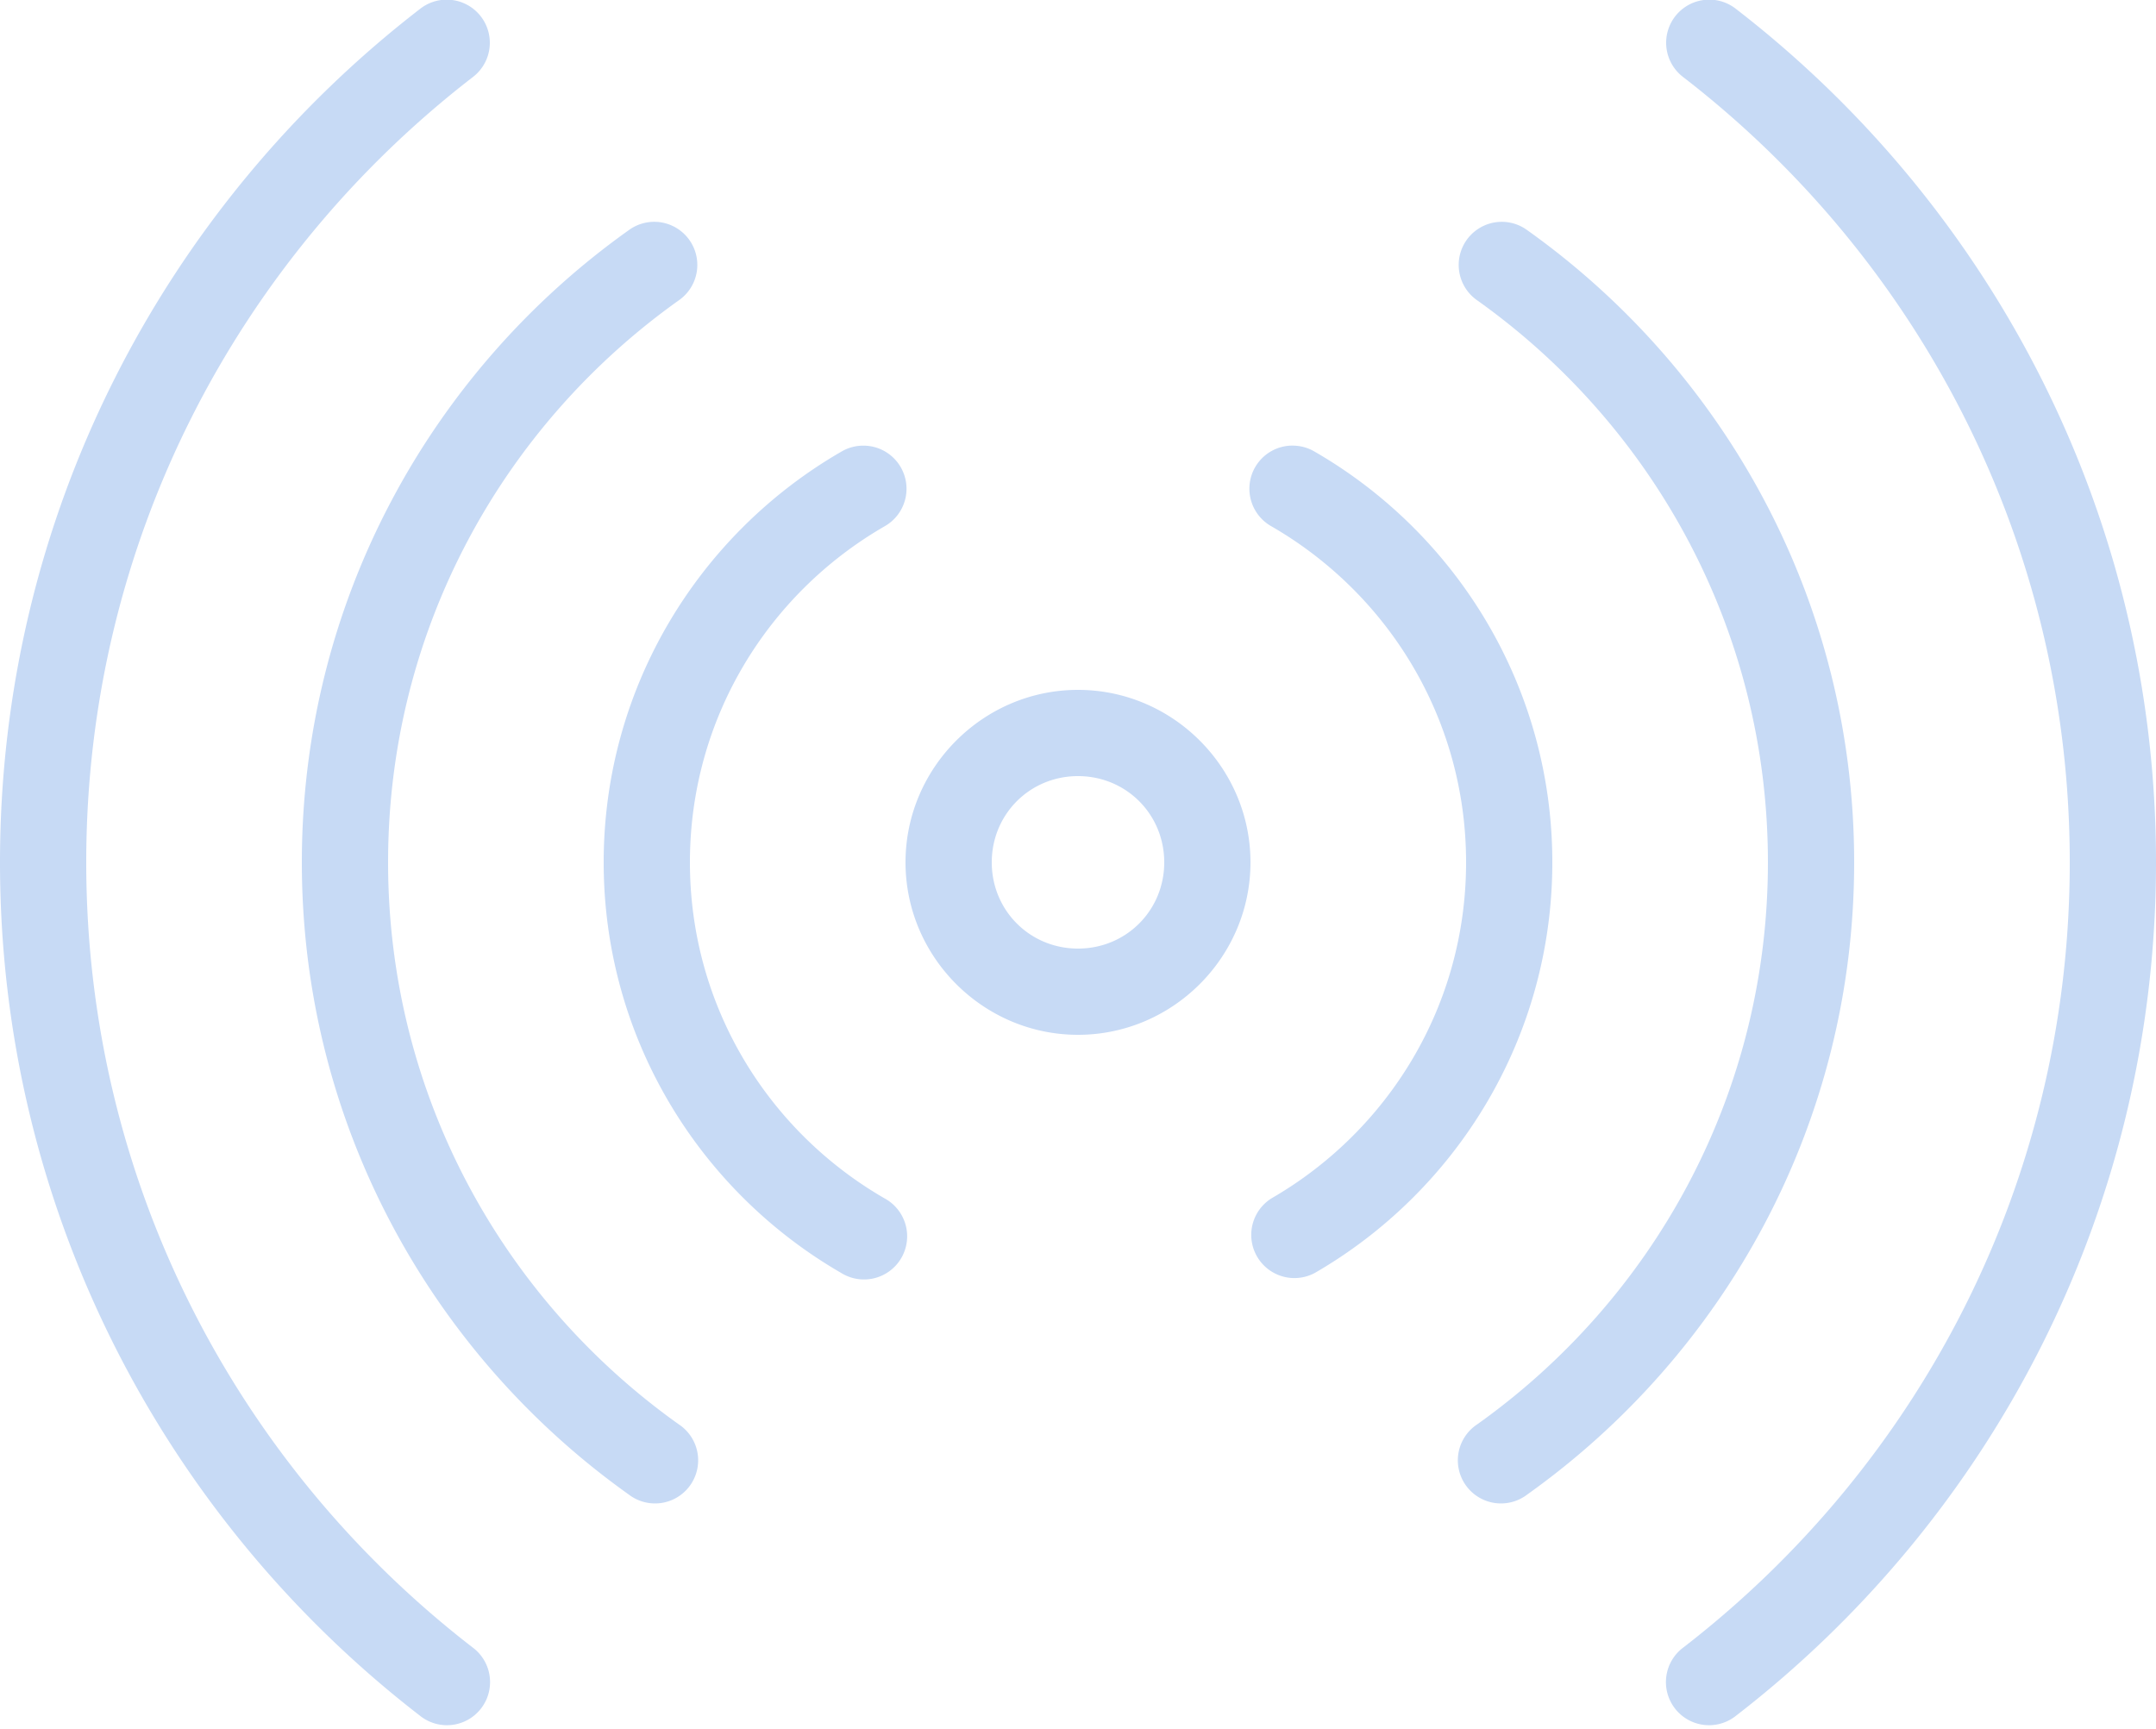 <?xml version="1.0" encoding="UTF-8" standalone="no"?><svg xmlns="http://www.w3.org/2000/svg" xmlns:xlink="http://www.w3.org/1999/xlink" fill="#c7daf5" height="40.1" preserveAspectRatio="xMidYMid meet" version="1" viewBox="0.0 5.0 50.0 40.1" width="50" zoomAndPan="magnify"><g id="change1_1"><path d="M 10.357 4.992 A 1 1 0 0 0 9.738 5.209 C 3.82 9.78 0 16.948 0 25 C 0 33.052 3.82 40.22 9.738 44.791 A 1 1 0 1 0 10.961 43.209 C 5.513 39.002 2 32.42 2 25 C 2 17.58 5.513 10.998 10.961 6.791 A 1 1 0 0 0 10.357 4.992 z M 39.611 4.992 A 1 1 0 0 0 39.039 6.791 C 44.487 10.998 48 17.58 48 25 C 48 32.42 44.487 39.002 39.039 43.209 A 1 1 0 1 0 40.262 44.791 C 46.18 40.22 50 33.052 50 25 C 50 16.948 46.18 9.78 40.262 5.209 A 1 1 0 0 0 39.611 4.992 z M 15.209 10.145 A 1 1 0 0 0 14.582 10.338 C 10 13.599 7 18.952 7 25 C 7 31.048 10 36.401 14.582 39.662 A 1 1 0 1 0 15.74 38.033 C 11.664 35.132 9 30.388 9 25 C 9 19.612 11.664 14.868 15.74 11.967 A 1 1 0 0 0 15.209 10.145 z M 34.859 10.145 A 1 1 0 0 0 34.26 11.967 C 38.336 14.868 41 19.612 41 25 C 41 30.388 38.336 35.132 34.26 38.033 A 1 1 0 1 0 35.418 39.662 C 40 36.401 43 31.048 43 25 C 43 18.952 40 13.599 35.418 10.338 A 1 1 0 0 0 34.859 10.145 z M 20.053 15.336 A 1 1 0 0 0 19.508 15.477 C 16.219 17.378 14 20.934 14 25 C 14 29.066 16.219 32.622 19.508 34.523 A 1.001 1.001 0 1 0 20.51 32.791 C 17.816 31.234 16 28.34 16 25 C 16 21.66 17.816 18.766 20.51 17.209 A 1 1 0 0 0 20.053 15.336 z M 29.918 15.336 A 1 1 0 0 0 29.49 17.209 C 32.184 18.766 34 21.66 34 25 C 34 28.34 32.184 31.234 29.49 32.791 A 1.001 1.001 0 0 0 30.492 34.523 C 33.781 32.622 36 29.066 36 25 C 36 20.934 33.781 17.378 30.492 15.477 A 1 1 0 0 0 30.018 15.336 A 1 1 0 0 0 29.918 15.336 z M 25 21 C 22.803 21 21 22.803 21 25 C 21 27.197 22.803 29 25 29 C 27.197 29 29 27.197 29 25 C 29 22.803 27.197 21 25 21 z M 25 23 C 26.116 23 27 23.884 27 25 C 27 26.116 26.116 27 25 27 C 23.884 27 23 26.116 23 25 C 23 23.884 23.884 23 25 23 z" fill="inherit"/></g></svg>